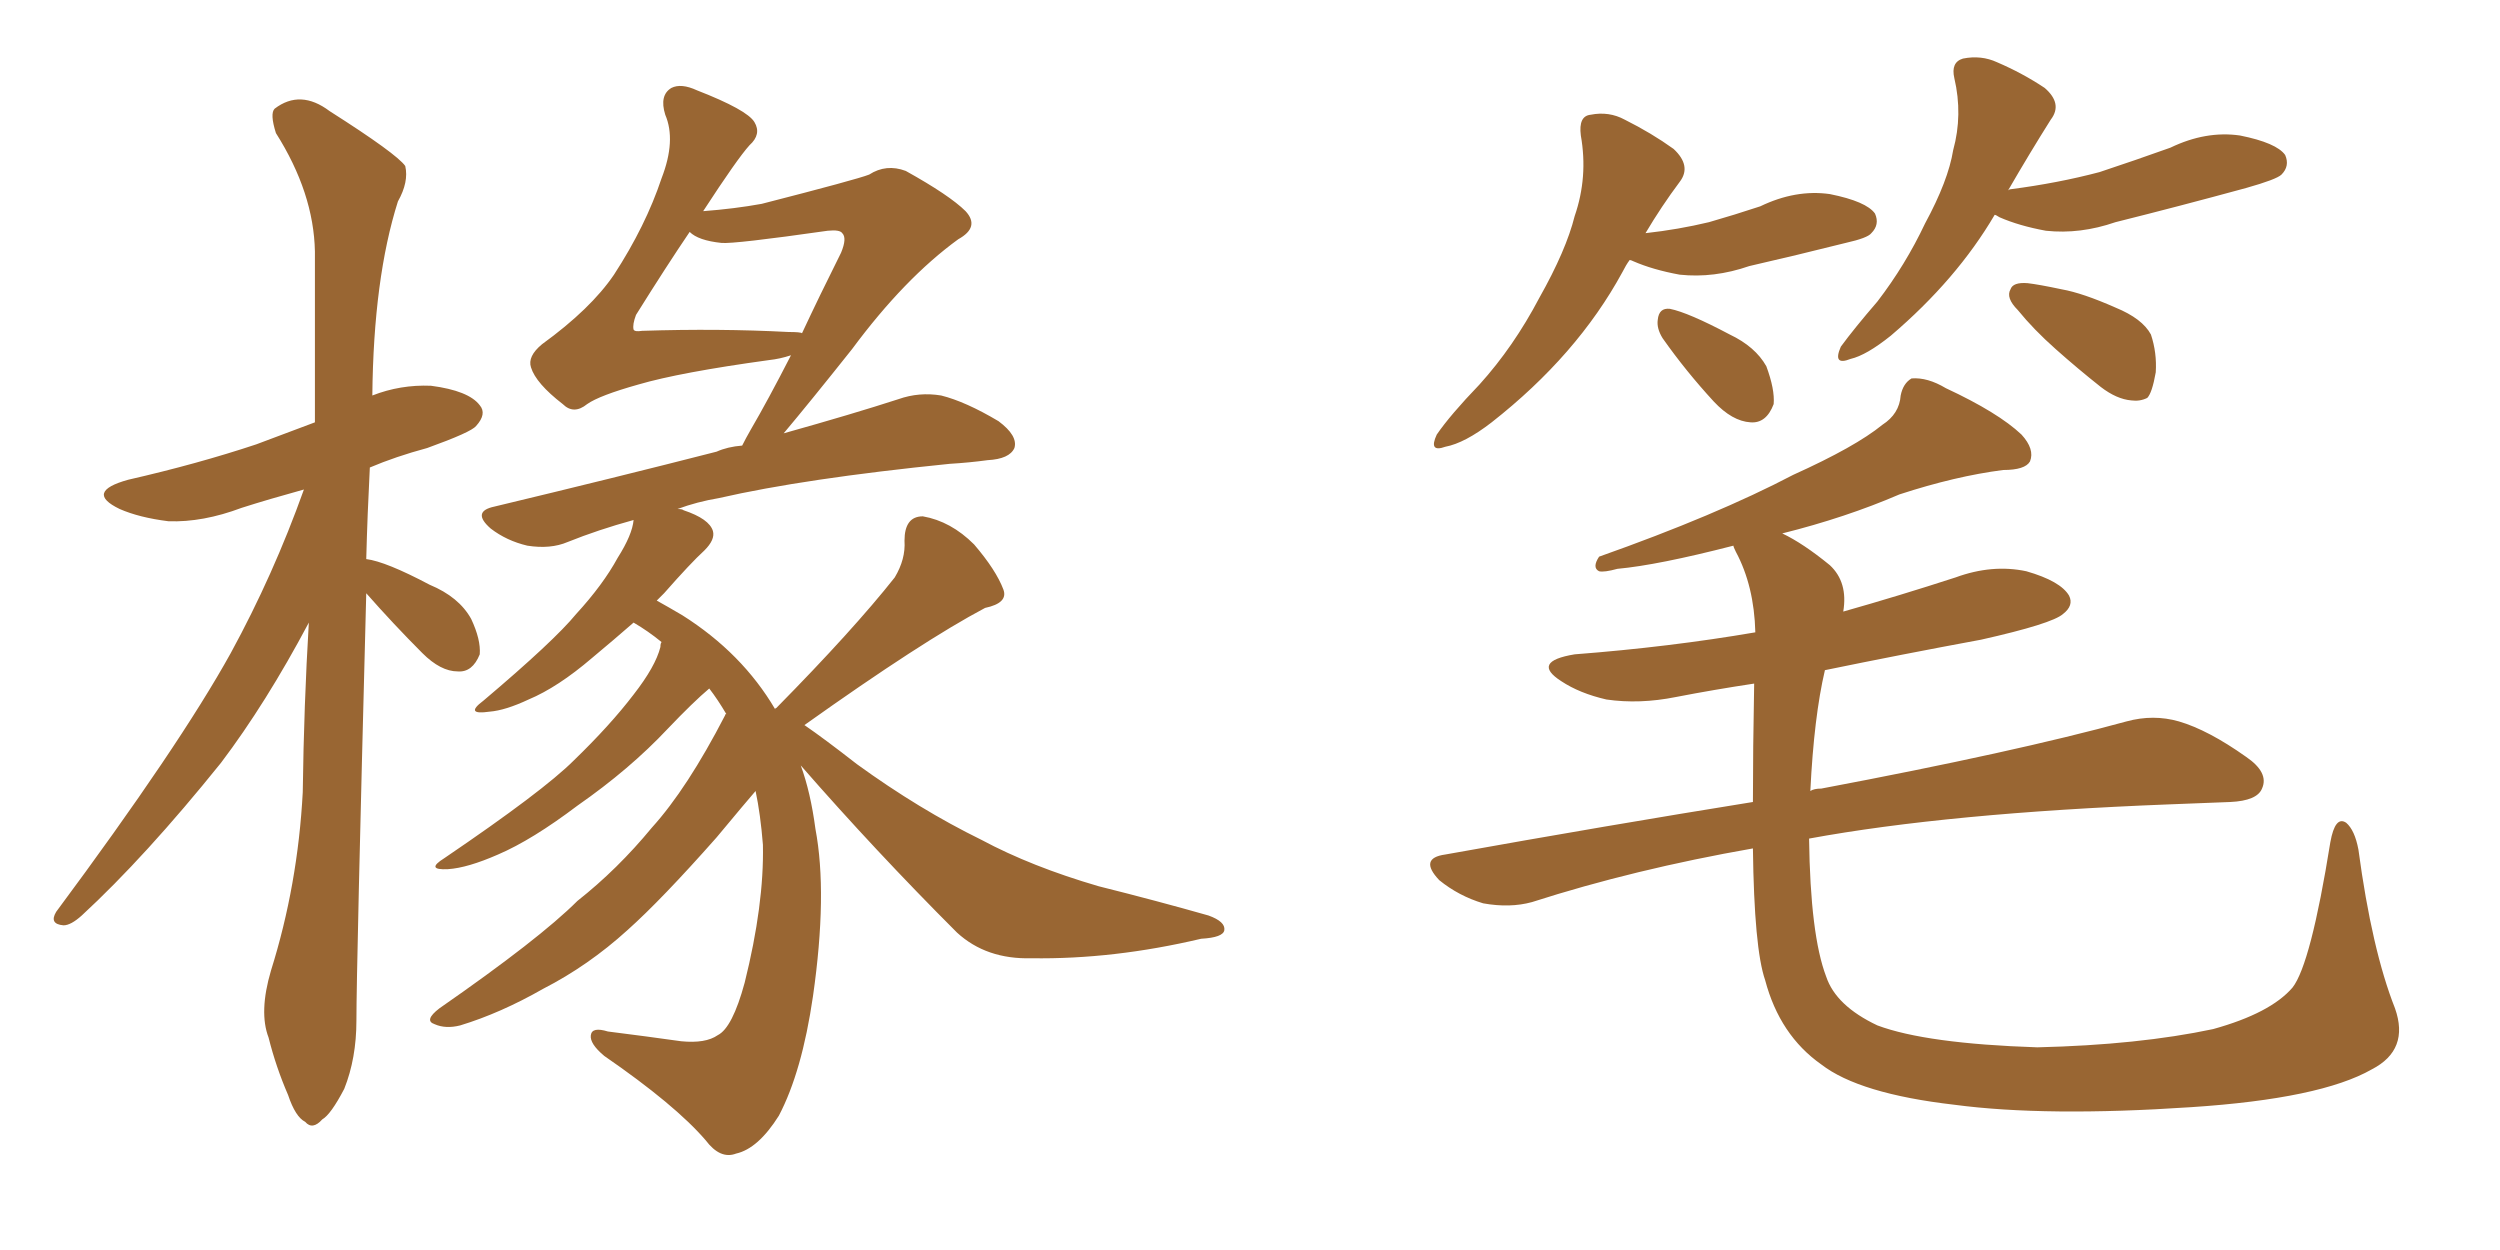 <svg xmlns="http://www.w3.org/2000/svg" xmlns:xlink="http://www.w3.org/1999/xlink" width="300" height="150"><path fill="#996633" padding="10" d="M43.95 71.19L43.95 71.19Q42.77 116.31 42.77 122.46L42.77 122.46Q42.77 127.00 41.31 130.66L41.31 130.66Q39.70 133.74 38.67 134.33L38.67 134.33Q37.50 135.64 36.62 134.62L36.62 134.62Q35.45 134.03 34.57 131.40L34.57 131.40Q33.11 128.03 32.23 124.51L32.23 124.51Q31.05 121.44 32.52 116.46L32.52 116.46Q35.74 106.20 36.33 95.07L36.33 95.07Q36.47 84.52 37.06 74.71L37.06 74.71Q31.93 84.38 26.51 91.55L26.51 91.55Q17.43 102.83 9.81 109.86L9.81 109.86Q8.50 111.04 7.62 111.04L7.62 111.04Q5.86 110.89 6.74 109.42L6.74 109.42Q21.53 89.50 27.69 78.37L27.69 78.37Q32.81 68.99 36.47 58.74L36.47 58.74Q32.23 59.91 29.00 60.94L29.00 60.94Q24.32 62.70 20.21 62.55L20.21 62.55Q16.70 62.11 14.36 61.08L14.36 61.08Q10.11 59.03 15.38 57.57L15.38 57.57Q23.73 55.66 30.76 53.32L30.76 53.32Q34.28 52.00 37.79 50.68L37.79 50.68Q37.79 39.55 37.79 30.18L37.79 30.18Q37.65 23.14 33.11 15.97L33.11 15.97Q32.37 13.62 32.96 13.04L32.96 13.04Q36.04 10.69 39.55 13.33L39.55 13.33Q47.61 18.46 48.63 19.92L48.63 19.92Q49.07 21.83 47.75 24.17L47.75 24.17Q44.82 33.40 44.68 47.46L44.68 47.46Q48.05 46.14 51.71 46.29L51.71 46.29Q56.25 46.88 57.57 48.63L57.57 48.63Q58.45 49.66 57.13 51.12L57.13 51.12Q56.54 51.86 51.27 53.76L51.27 53.76Q47.46 54.79 44.38 56.10L44.38 56.10Q44.09 61.67 43.95 67.09L43.95 67.09Q46.29 67.38 51.56 70.17L51.56 70.17Q55.08 71.63 56.54 74.27L56.54 74.27Q57.71 76.76 57.57 78.52L57.57 78.52Q56.69 80.71 54.93 80.57L54.93 80.57Q52.88 80.57 50.68 78.37L50.68 78.37Q47.17 74.85 43.95 71.19ZM90.67 94.92L90.67 94.92Q89.65 96.09 85.99 100.49L85.99 100.49Q79.39 107.96 75.29 111.62L75.29 111.62Q70.61 115.87 65.19 118.65L65.19 118.65Q60.06 121.58 55.22 123.05L55.22 123.05Q53.47 123.49 52.15 122.90L52.15 122.90Q50.83 122.46 52.73 121.00L52.73 121.00Q64.75 112.65 69.29 108.11L69.29 108.11Q74.12 104.30 78.22 99.32L78.22 99.32Q82.47 94.63 87.01 85.84L87.01 85.84Q87.01 85.69 87.16 85.69L87.16 85.69Q86.13 83.94 85.11 82.62L85.11 82.62Q83.20 84.23 80.13 87.45L80.13 87.45Q75.59 92.29 69.29 96.68L69.29 96.68Q63.87 100.78 59.77 102.54L59.77 102.54Q56.10 104.15 53.76 104.30L53.76 104.30Q50.98 104.44 53.32 102.98L53.32 102.98Q65.19 94.92 68.85 91.26L68.85 91.26Q73.24 87.01 76.03 83.35L76.03 83.35Q78.66 79.98 79.25 77.64L79.25 77.64Q79.25 77.20 79.39 77.05L79.39 77.05Q77.78 75.73 76.03 74.71L76.03 74.71Q73.68 76.76 71.04 78.96L71.04 78.96Q66.94 82.47 63.43 83.94L63.43 83.94Q60.64 85.25 58.74 85.40L58.74 85.40Q55.66 85.84 58.01 84.08L58.01 84.08Q66.50 76.90 69.14 73.68L69.14 73.68Q72.36 70.17 74.12 66.94L74.12 66.94Q75.88 64.16 76.03 62.40L76.03 62.40Q71.78 63.57 68.12 65.04L68.12 65.04Q66.06 65.92 63.28 65.48L63.28 65.48Q60.79 64.89 58.89 63.43L58.89 63.43Q56.54 61.38 59.33 60.79L59.33 60.79Q73.97 57.28 85.99 54.20L85.99 54.20Q87.30 53.61 89.06 53.47L89.06 53.47Q89.50 52.59 90.09 51.56L90.09 51.56Q92.14 48.05 94.92 42.63L94.92 42.63Q93.60 43.07 92.29 43.21L92.29 43.21Q81.59 44.68 76.61 46.14L76.61 46.14Q71.92 47.46 70.46 48.49L70.46 48.49Q68.85 49.80 67.53 48.49L67.53 48.49Q64.31 46.00 63.72 44.09L63.72 44.09Q63.28 42.77 65.04 41.31L65.04 41.31Q70.90 37.06 73.68 32.96L73.68 32.96Q77.49 27.10 79.39 21.39L79.39 21.39Q81.15 16.85 79.83 13.77L79.83 13.77Q79.10 11.43 80.57 10.55L80.57 10.55Q81.74 9.96 83.64 10.84L83.64 10.84Q89.65 13.18 90.53 14.65L90.53 14.65Q91.41 16.11 89.94 17.43L89.94 17.43Q88.48 19.04 84.38 25.34L84.38 25.34Q88.18 25.05 91.41 24.46L91.41 24.46Q102.83 21.53 104.30 20.95L104.30 20.95Q106.35 19.63 108.69 20.51L108.69 20.51Q113.96 23.44 115.87 25.34L115.87 25.34Q117.63 27.25 114.99 28.71L114.99 28.71Q108.54 33.40 102.25 41.89L102.25 41.89Q97.12 48.34 94.04 52.00L94.04 52.00Q102.39 49.66 107.81 47.90L107.81 47.90Q110.30 47.02 112.94 47.46L112.94 47.46Q115.87 48.19 119.82 50.54L119.82 50.54Q122.17 52.29 121.73 53.76L121.73 53.76Q121.14 55.08 118.51 55.22L118.51 55.22Q116.31 55.52 113.96 55.66L113.96 55.66Q96.53 57.42 86.28 59.77L86.28 59.77Q83.64 60.21 81.30 61.08L81.30 61.08Q81.88 61.08 82.03 61.23L82.03 61.23Q85.11 62.26 85.55 63.72L85.55 63.72Q85.84 64.75 84.52 66.06L84.52 66.06Q82.91 67.53 79.69 71.19L79.69 71.19Q79.25 71.63 78.81 72.07L78.81 72.07Q80.13 72.80 81.88 73.83L81.88 73.83Q89.06 78.37 93.02 85.11L93.02 85.11Q93.02 84.96 93.16 84.96L93.16 84.96Q102.39 75.59 107.37 69.29L107.37 69.29Q108.69 67.09 108.54 64.89L108.54 64.89Q108.54 61.96 110.74 61.96L110.74 61.96Q114.11 62.55 116.89 65.33L116.89 65.33Q119.53 68.41 120.41 70.75L120.41 70.75Q121.00 72.36 118.21 72.95L118.21 72.95Q110.74 76.90 96.53 87.01L96.53 87.01Q98.88 88.62 102.83 91.70L102.83 91.70Q110.30 97.12 117.77 100.78L117.77 100.78Q123.78 104.00 131.84 106.35L131.84 106.35Q138.87 108.11 145.02 109.86L145.02 109.86Q147.07 110.60 146.92 111.62L146.92 111.62Q146.78 112.50 144.14 112.65L144.14 112.65Q133.59 115.14 123.78 114.99L123.78 114.99Q118.36 115.14 114.84 111.91L114.84 111.91Q105.03 102.10 96.09 91.85L96.09 91.85Q97.27 95.07 97.85 99.46L97.85 99.46Q99.32 107.23 97.56 119.53L97.56 119.53Q96.24 128.61 93.46 133.89L93.46 133.89Q90.97 137.84 88.33 138.43L88.33 138.43Q86.43 139.16 84.67 136.82L84.67 136.82Q81.01 132.57 72.51 126.71L72.51 126.71Q70.75 125.24 70.90 124.22L70.90 124.22Q71.04 123.19 72.95 123.78L72.95 123.78Q77.64 124.37 81.74 124.95L81.74 124.95Q84.67 125.24 86.13 124.22L86.13 124.22Q87.89 123.34 89.36 117.92L89.36 117.92Q91.70 108.54 91.55 101.37L91.55 101.37Q91.26 97.71 90.67 94.92ZM86.57 29.15L86.57 29.15L86.57 29.15Q83.79 28.86 82.76 27.83L82.76 27.83Q79.98 31.93 76.32 37.79L76.32 37.79Q75.88 38.96 76.03 39.55L76.03 39.55Q76.17 39.84 77.05 39.70L77.05 39.70Q86.28 39.40 94.63 39.84L94.63 39.84Q96.09 39.84 96.24 39.99L96.24 39.99Q98.29 35.60 100.93 30.32L100.93 30.32Q101.66 28.56 101.07 27.98L101.07 27.98Q100.78 27.54 99.32 27.69L99.32 27.69Q88.04 29.30 86.57 29.15ZM195.56 31.20L195.56 31.20Q195.12 31.79 194.68 32.67L194.68 32.67Q189.26 42.63 179.00 50.68L179.00 50.68Q175.78 53.17 173.44 53.61L173.44 53.61Q171.39 54.35 172.41 52.15L172.41 52.15Q174.02 49.80 177.54 46.14L177.54 46.14Q181.64 41.60 184.72 35.74L184.72 35.74Q187.94 30.03 188.96 25.93L188.96 25.93Q190.58 21.24 189.70 16.26L189.70 16.26Q189.40 13.92 190.87 13.77L190.87 13.77Q193.07 13.33 194.97 14.36L194.97 14.36Q198.19 15.97 200.83 17.87L200.83 17.87Q203.03 19.92 201.56 21.83L201.56 21.83Q199.37 24.76 197.46 27.98L197.46 27.98Q201.42 27.54 205.08 26.66L205.08 26.66Q208.15 25.78 211.23 24.76L211.23 24.76Q215.48 22.71 219.58 23.29L219.58 23.29Q223.97 24.17 225 25.63L225 25.63Q225.59 26.95 224.56 27.98L224.56 27.98Q224.12 28.56 221.48 29.15L221.48 29.15Q215.63 30.62 209.91 31.93L209.91 31.93Q205.66 33.40 201.56 32.96L201.56 32.96Q198.34 32.37 196.00 31.35L196.00 31.35Q195.70 31.20 195.56 31.20ZM199.51 40.58L199.51 40.58Q198.78 39.40 198.93 38.38L198.93 38.38Q199.07 36.91 200.39 37.06L200.39 37.06Q202.59 37.50 207.57 40.14L207.57 40.14Q210.64 41.60 211.96 43.95L211.96 43.95Q212.99 46.73 212.84 48.49L212.84 48.49Q211.96 50.83 210.06 50.68L210.06 50.68Q207.86 50.54 205.66 48.19L205.66 48.19Q202.29 44.53 199.51 40.58ZM239.36 25.78L239.36 25.78Q234.81 33.54 226.90 40.28L226.90 40.28Q223.97 42.63 222.07 43.07L222.07 43.07Q219.87 43.95 220.90 41.60L220.90 41.60Q222.51 39.40 225.29 36.18L225.29 36.18Q228.66 31.79 231.01 26.81L231.01 26.81Q233.79 21.68 234.38 18.02L234.38 18.02Q235.55 13.77 234.52 9.38L234.52 9.38Q234.08 7.47 235.55 7.03L235.55 7.03Q237.74 6.59 239.65 7.47L239.65 7.47Q242.72 8.79 245.36 10.55L245.36 10.55Q247.56 12.45 246.09 14.36L246.09 14.36Q243.60 18.31 240.97 22.85L240.97 22.85Q241.11 22.71 241.26 22.71L241.26 22.71Q246.97 21.97 251.95 20.65L251.95 20.65Q256.35 19.19 260.45 17.72L260.45 17.72Q264.70 15.67 268.80 16.26L268.80 16.26Q273.19 17.14 274.22 18.60L274.22 18.60Q274.80 19.92 273.78 20.95L273.78 20.95Q273.19 21.53 269.53 22.56L269.53 22.56Q261.47 24.76 253.86 26.66L253.86 26.66Q249.61 28.13 245.51 27.69L245.51 27.69Q242.29 27.10 239.94 26.07L239.94 26.07Q239.50 25.78 239.36 25.78ZM243.31 33.98L243.31 33.98Q244.63 34.13 247.41 34.72L247.41 34.72Q249.90 35.16 253.86 36.91L253.86 36.91Q257.08 38.23 258.11 40.14L258.11 40.14Q258.84 42.33 258.69 44.68L258.69 44.68Q258.25 47.17 257.67 47.75L257.67 47.75Q256.79 48.19 255.76 48.05L255.76 48.05Q254.00 47.90 252.10 46.44L252.10 46.44Q249.32 44.24 246.68 41.89L246.68 41.89Q244.04 39.55 242.14 37.21L242.14 37.21Q240.67 35.74 241.26 34.72L241.26 34.72Q241.55 33.84 243.31 33.98ZM287.40 121.00L287.40 121.00L287.40 121.00Q289.16 125.98 284.62 128.32L284.62 128.32Q278.47 131.84 262.94 132.86L262.94 132.86Q245.51 134.03 234.52 132.57L234.52 132.57Q223.10 131.25 218.55 127.73L218.55 127.73Q213.57 124.22 211.82 117.63L211.82 117.63Q210.50 113.82 210.35 101.81L210.35 101.81Q196.14 104.30 183.84 108.25L183.84 108.25Q181.20 108.98 177.98 108.40L177.98 108.40Q175.05 107.52 172.71 105.62L172.71 105.62Q170.21 102.98 173.44 102.54L173.44 102.54Q193.07 99.02 210.35 96.24L210.35 96.24Q210.35 89.94 210.50 82.03L210.50 82.03Q205.66 82.76 201.12 83.64L201.12 83.64Q196.73 84.52 192.77 83.94L192.77 83.94Q189.55 83.20 187.35 81.74L187.35 81.74Q183.69 79.39 188.96 78.52L188.96 78.52Q200.39 77.64 210.64 75.88L210.64 75.88Q210.50 70.31 208.30 66.21L208.30 66.21Q208.01 65.63 208.01 65.48L208.01 65.48Q198.93 67.82 194.09 68.26L194.09 68.26Q192.48 68.70 191.89 68.55L191.89 68.55Q191.02 68.12 191.89 66.80L191.89 66.80Q205.96 61.82 215.19 56.98L215.19 56.98Q222.66 53.61 225.88 50.98L225.88 50.98Q227.93 49.66 228.08 47.46L228.08 47.46Q228.37 46.00 229.39 45.41L229.39 45.41Q231.30 45.26 233.50 46.58L233.50 46.58Q239.79 49.51 242.58 52.15L242.58 52.15Q244.19 53.91 243.60 55.37L243.60 55.37Q243.02 56.40 240.38 56.40L240.38 56.40Q234.67 57.13 227.93 59.33L227.93 59.33Q221.48 62.11 213.87 64.01L213.87 64.01Q216.36 65.19 219.58 67.82L219.58 67.82Q221.78 69.87 221.19 73.39L221.19 73.39Q227.93 71.48 234.67 69.29L234.67 69.29Q239.06 67.68 243.16 68.55L243.16 68.55Q247.27 69.73 248.29 71.48L248.29 71.48Q248.88 72.66 247.56 73.68L247.56 73.68Q246.24 74.85 237.74 76.76L237.74 76.76Q228.22 78.52 218.99 80.42L218.99 80.42Q217.68 85.99 217.24 94.92L217.24 94.92Q217.68 94.63 218.55 94.63L218.55 94.63Q241.85 90.23 255.18 86.57L255.18 86.57Q258.40 85.69 261.47 86.57L261.47 86.57Q264.99 87.60 269.53 90.82L269.53 90.82Q272.31 92.72 271.44 94.63L271.44 94.63Q270.85 96.09 267.63 96.24L267.63 96.24Q264.11 96.39 260.16 96.53L260.16 96.53Q233.79 97.56 217.09 100.63L217.09 100.63Q217.24 112.21 219.14 117.19L219.14 117.19Q220.31 120.70 225.29 123.05L225.29 123.05Q231.15 125.24 244.48 125.68L244.48 125.68Q256.64 125.39 265.58 123.49L265.58 123.49Q272.46 121.58 275.10 118.51L275.10 118.51Q277.29 115.72 279.64 101.07L279.64 101.07Q280.22 97.85 281.54 98.73L281.54 98.73Q282.57 99.61 283.01 101.95L283.01 101.95Q284.62 113.96 287.40 121.00Z"/></svg>